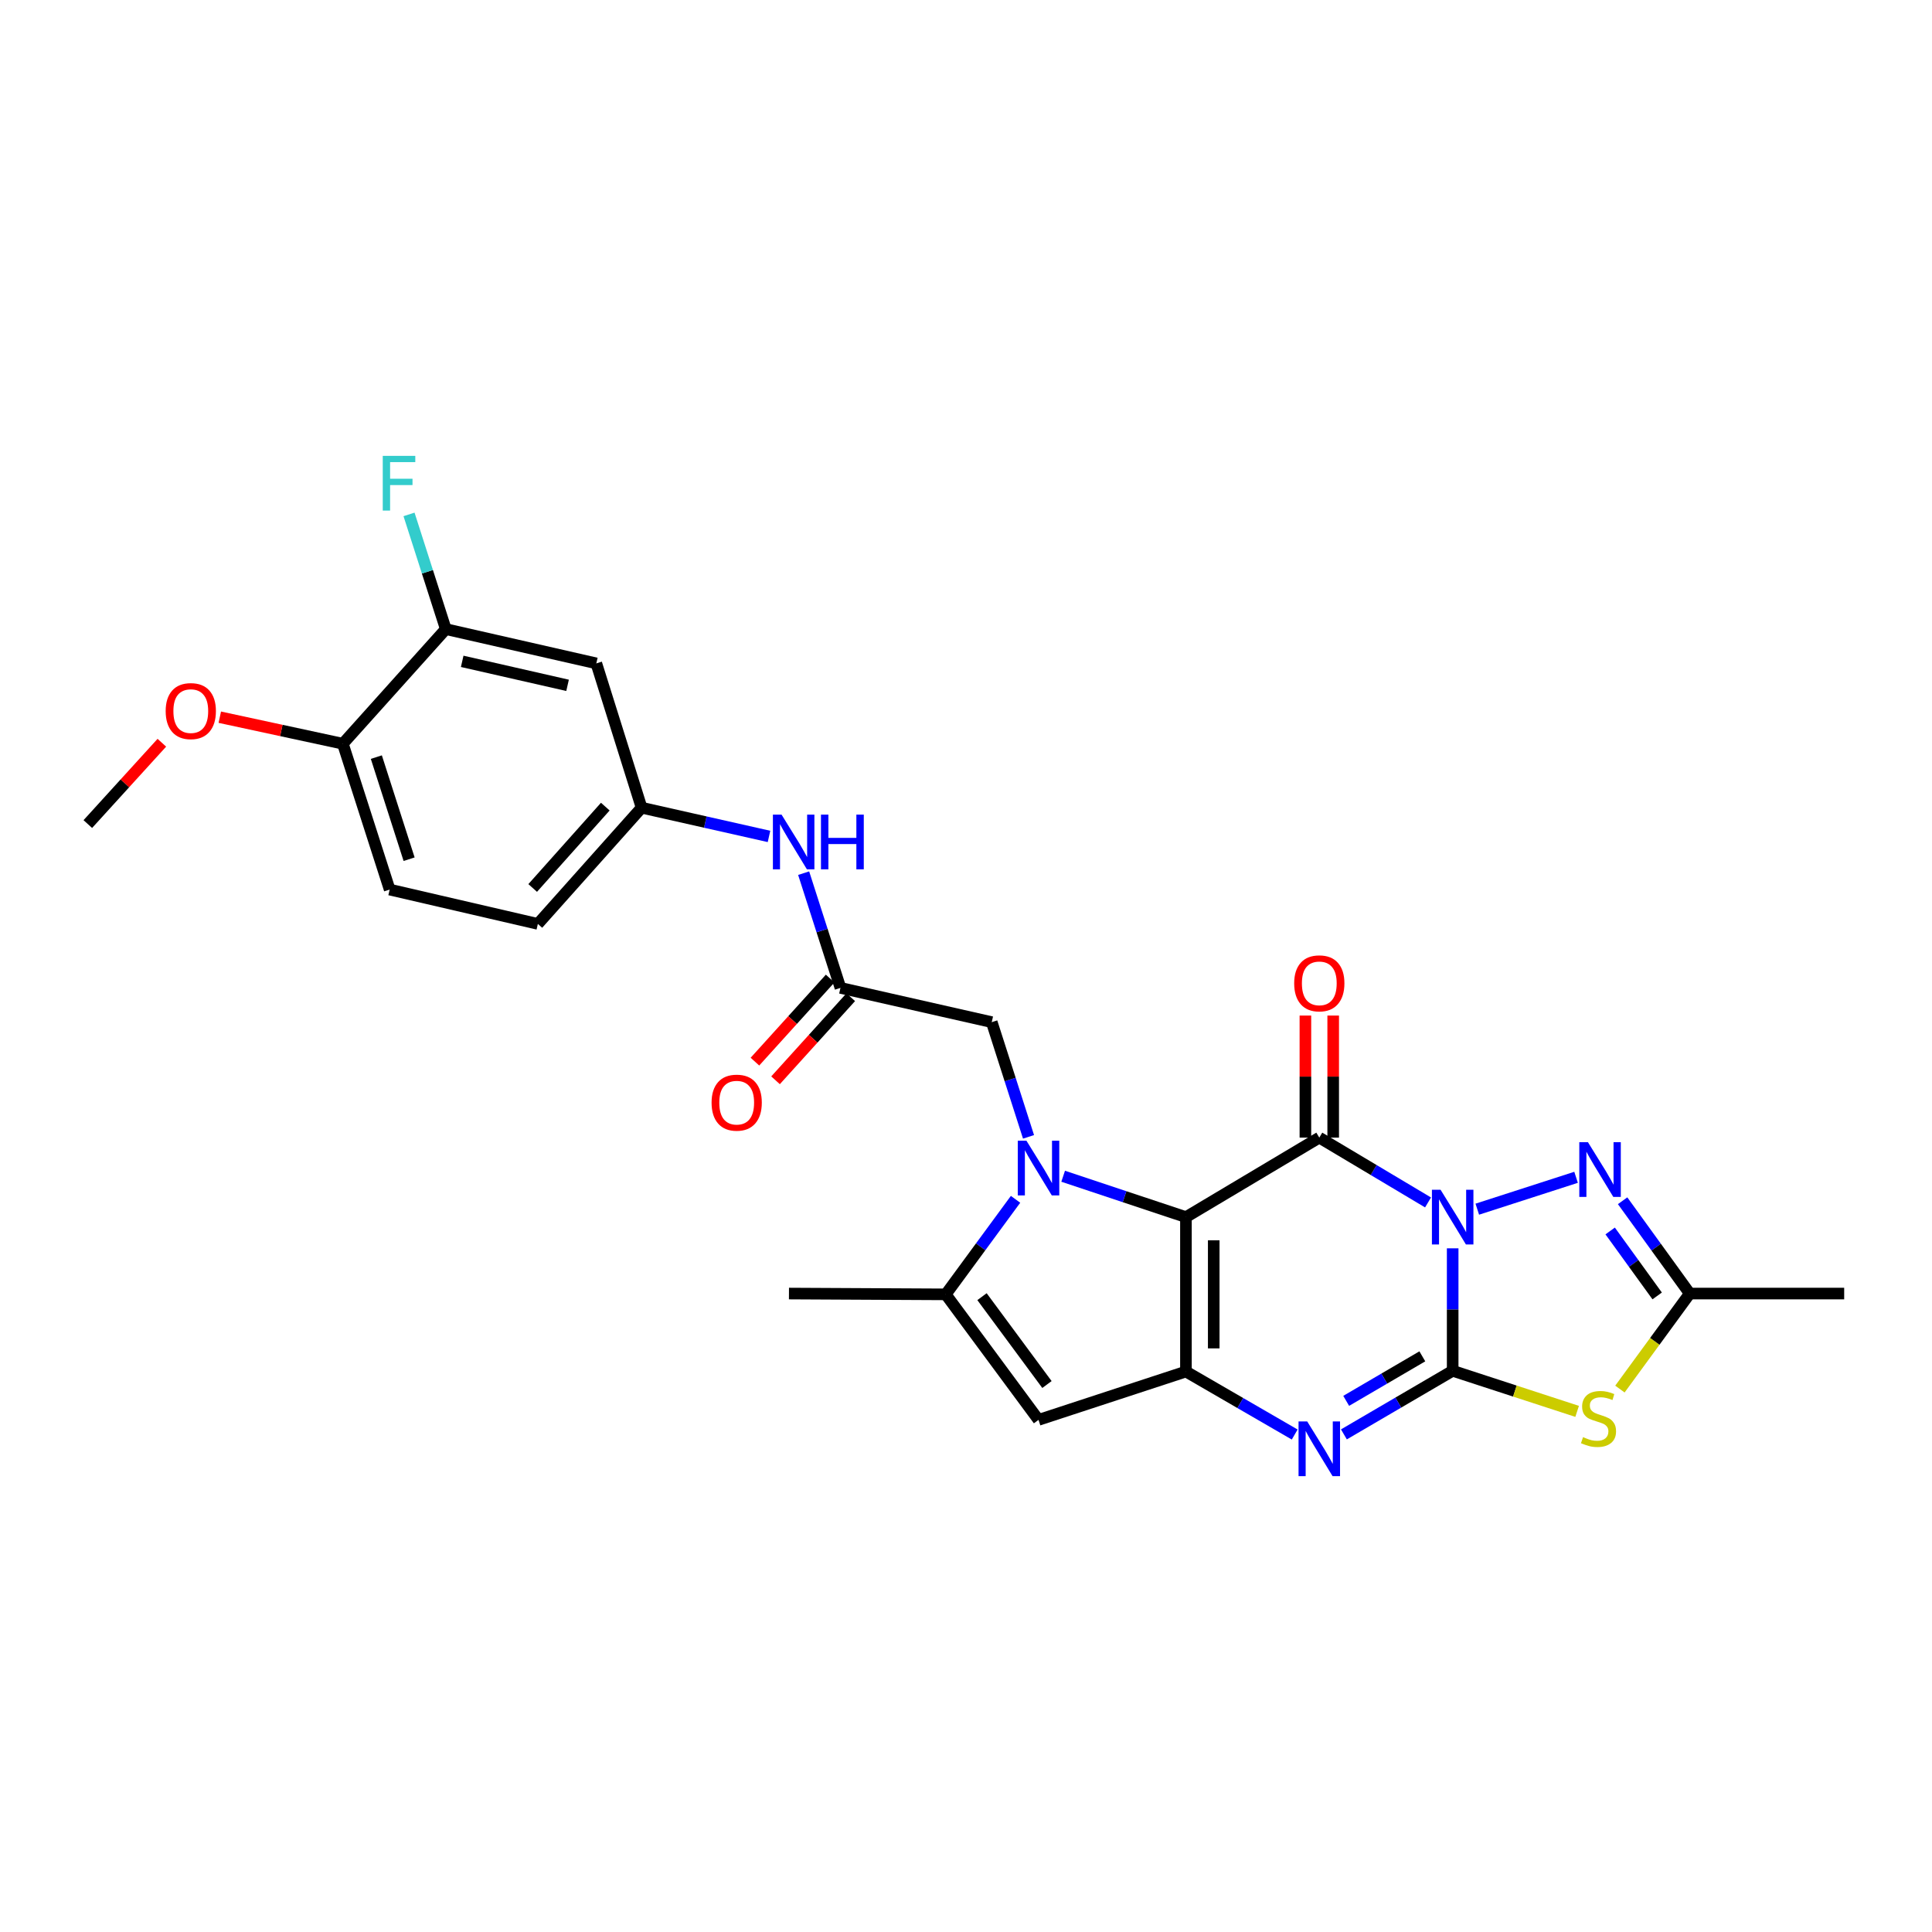 <?xml version='1.0' encoding='iso-8859-1'?>
<svg version='1.1' baseProfile='full'
              xmlns='http://www.w3.org/2000/svg'
                      xmlns:rdkit='http://www.rdkit.org/xml'
                      xmlns:xlink='http://www.w3.org/1999/xlink'
                  xml:space='preserve'
width='1000px' height='1000px' viewBox='0 0 1000 1000'>
<!-- END OF HEADER -->
<rect style='opacity:1.0;fill:#FFFFFF;stroke:none' width='1000' height='1000' x='0' y='0'> </rect>
<path class='bond-1' d='M 751.9,646.13 L 751.9,677.824' style='fill:none;fill-rule:evenodd;stroke:#0000FF;stroke-width:6px;stroke-linecap:butt;stroke-linejoin:miter;stroke-opacity:1' />
<path class='bond-1' d='M 751.9,677.824 L 751.9,709.518' style='fill:none;fill-rule:evenodd;stroke:#000000;stroke-width:6px;stroke-linecap:butt;stroke-linejoin:miter;stroke-opacity:1' />
<path class='bond-2' d='M 739.151,622.381 L 711.008,605.602' style='fill:none;fill-rule:evenodd;stroke:#0000FF;stroke-width:6px;stroke-linecap:butt;stroke-linejoin:miter;stroke-opacity:1' />
<path class='bond-2' d='M 711.008,605.602 L 682.865,588.823' style='fill:none;fill-rule:evenodd;stroke:#000000;stroke-width:6px;stroke-linecap:butt;stroke-linejoin:miter;stroke-opacity:1' />
<path class='bond-7' d='M 764.644,625.87 L 815.775,609.371' style='fill:none;fill-rule:evenodd;stroke:#0000FF;stroke-width:6px;stroke-linecap:butt;stroke-linejoin:miter;stroke-opacity:1' />
<path class='bond-0' d='M 613.838,629.982 L 682.865,588.823' style='fill:none;fill-rule:evenodd;stroke:#000000;stroke-width:6px;stroke-linecap:butt;stroke-linejoin:miter;stroke-opacity:1' />
<path class='bond-3' d='M 613.838,629.982 L 582.064,619.402' style='fill:none;fill-rule:evenodd;stroke:#000000;stroke-width:6px;stroke-linecap:butt;stroke-linejoin:miter;stroke-opacity:1' />
<path class='bond-3' d='M 582.064,619.402 L 550.289,608.821' style='fill:none;fill-rule:evenodd;stroke:#0000FF;stroke-width:6px;stroke-linecap:butt;stroke-linejoin:miter;stroke-opacity:1' />
<path class='bond-4' d='M 613.838,629.982 L 613.838,709.91' style='fill:none;fill-rule:evenodd;stroke:#000000;stroke-width:6px;stroke-linecap:butt;stroke-linejoin:miter;stroke-opacity:1' />
<path class='bond-4' d='M 628.224,641.971 L 628.224,697.921' style='fill:none;fill-rule:evenodd;stroke:#000000;stroke-width:6px;stroke-linecap:butt;stroke-linejoin:miter;stroke-opacity:1' />
<path class='bond-5' d='M 751.9,709.518 L 723.752,725.978' style='fill:none;fill-rule:evenodd;stroke:#000000;stroke-width:6px;stroke-linecap:butt;stroke-linejoin:miter;stroke-opacity:1' />
<path class='bond-5' d='M 723.752,725.978 L 695.604,742.437' style='fill:none;fill-rule:evenodd;stroke:#0000FF;stroke-width:6px;stroke-linecap:butt;stroke-linejoin:miter;stroke-opacity:1' />
<path class='bond-5' d='M 736.194,702.038 L 716.491,713.559' style='fill:none;fill-rule:evenodd;stroke:#000000;stroke-width:6px;stroke-linecap:butt;stroke-linejoin:miter;stroke-opacity:1' />
<path class='bond-5' d='M 716.491,713.559 L 696.787,725.081' style='fill:none;fill-rule:evenodd;stroke:#0000FF;stroke-width:6px;stroke-linecap:butt;stroke-linejoin:miter;stroke-opacity:1' />
<path class='bond-6' d='M 751.9,709.518 L 784.11,720.022' style='fill:none;fill-rule:evenodd;stroke:#000000;stroke-width:6px;stroke-linecap:butt;stroke-linejoin:miter;stroke-opacity:1' />
<path class='bond-6' d='M 784.11,720.022 L 816.32,730.526' style='fill:none;fill-rule:evenodd;stroke:#CCCC00;stroke-width:6px;stroke-linecap:butt;stroke-linejoin:miter;stroke-opacity:1' />
<path class='bond-13' d='M 690.058,588.823 L 690.058,557.238' style='fill:none;fill-rule:evenodd;stroke:#000000;stroke-width:6px;stroke-linecap:butt;stroke-linejoin:miter;stroke-opacity:1' />
<path class='bond-13' d='M 690.058,557.238 L 690.058,525.653' style='fill:none;fill-rule:evenodd;stroke:#FF0000;stroke-width:6px;stroke-linecap:butt;stroke-linejoin:miter;stroke-opacity:1' />
<path class='bond-13' d='M 675.672,588.823 L 675.672,557.238' style='fill:none;fill-rule:evenodd;stroke:#000000;stroke-width:6px;stroke-linecap:butt;stroke-linejoin:miter;stroke-opacity:1' />
<path class='bond-13' d='M 675.672,557.238 L 675.672,525.653' style='fill:none;fill-rule:evenodd;stroke:#FF0000;stroke-width:6px;stroke-linecap:butt;stroke-linejoin:miter;stroke-opacity:1' />
<path class='bond-8' d='M 525.648,620.764 L 507.581,645.361' style='fill:none;fill-rule:evenodd;stroke:#0000FF;stroke-width:6px;stroke-linecap:butt;stroke-linejoin:miter;stroke-opacity:1' />
<path class='bond-8' d='M 507.581,645.361 L 489.514,669.958' style='fill:none;fill-rule:evenodd;stroke:#000000;stroke-width:6px;stroke-linecap:butt;stroke-linejoin:miter;stroke-opacity:1' />
<path class='bond-11' d='M 532.362,588.433 L 522.842,558.746' style='fill:none;fill-rule:evenodd;stroke:#0000FF;stroke-width:6px;stroke-linecap:butt;stroke-linejoin:miter;stroke-opacity:1' />
<path class='bond-11' d='M 522.842,558.746 L 513.323,529.059' style='fill:none;fill-rule:evenodd;stroke:#000000;stroke-width:6px;stroke-linecap:butt;stroke-linejoin:miter;stroke-opacity:1' />
<path class='bond-9' d='M 613.838,709.91 L 537.538,734.925' style='fill:none;fill-rule:evenodd;stroke:#000000;stroke-width:6px;stroke-linecap:butt;stroke-linejoin:miter;stroke-opacity:1' />
<path class='bond-28' d='M 613.838,709.91 L 641.985,726.211' style='fill:none;fill-rule:evenodd;stroke:#000000;stroke-width:6px;stroke-linecap:butt;stroke-linejoin:miter;stroke-opacity:1' />
<path class='bond-28' d='M 641.985,726.211 L 670.131,742.511' style='fill:none;fill-rule:evenodd;stroke:#0000FF;stroke-width:6px;stroke-linecap:butt;stroke-linejoin:miter;stroke-opacity:1' />
<path class='bond-27' d='M 838.465,718.981 L 856.541,694.262' style='fill:none;fill-rule:evenodd;stroke:#CCCC00;stroke-width:6px;stroke-linecap:butt;stroke-linejoin:miter;stroke-opacity:1' />
<path class='bond-27' d='M 856.541,694.262 L 874.617,669.542' style='fill:none;fill-rule:evenodd;stroke:#000000;stroke-width:6px;stroke-linecap:butt;stroke-linejoin:miter;stroke-opacity:1' />
<path class='bond-10' d='M 839.862,621.507 L 857.24,645.525' style='fill:none;fill-rule:evenodd;stroke:#0000FF;stroke-width:6px;stroke-linecap:butt;stroke-linejoin:miter;stroke-opacity:1' />
<path class='bond-10' d='M 857.24,645.525 L 874.617,669.542' style='fill:none;fill-rule:evenodd;stroke:#000000;stroke-width:6px;stroke-linecap:butt;stroke-linejoin:miter;stroke-opacity:1' />
<path class='bond-10' d='M 833.42,637.145 L 845.585,653.957' style='fill:none;fill-rule:evenodd;stroke:#0000FF;stroke-width:6px;stroke-linecap:butt;stroke-linejoin:miter;stroke-opacity:1' />
<path class='bond-10' d='M 845.585,653.957 L 857.749,670.77' style='fill:none;fill-rule:evenodd;stroke:#000000;stroke-width:6px;stroke-linecap:butt;stroke-linejoin:miter;stroke-opacity:1' />
<path class='bond-23' d='M 489.514,669.958 L 408.364,669.542' style='fill:none;fill-rule:evenodd;stroke:#000000;stroke-width:6px;stroke-linecap:butt;stroke-linejoin:miter;stroke-opacity:1' />
<path class='bond-29' d='M 489.514,669.958 L 537.538,734.925' style='fill:none;fill-rule:evenodd;stroke:#000000;stroke-width:6px;stroke-linecap:butt;stroke-linejoin:miter;stroke-opacity:1' />
<path class='bond-29' d='M 508.286,671.152 L 541.903,716.629' style='fill:none;fill-rule:evenodd;stroke:#000000;stroke-width:6px;stroke-linecap:butt;stroke-linejoin:miter;stroke-opacity:1' />
<path class='bond-25' d='M 874.617,669.542 L 954.545,669.542' style='fill:none;fill-rule:evenodd;stroke:#000000;stroke-width:6px;stroke-linecap:butt;stroke-linejoin:miter;stroke-opacity:1' />
<path class='bond-12' d='M 513.323,529.059 L 435.017,511.325' style='fill:none;fill-rule:evenodd;stroke:#000000;stroke-width:6px;stroke-linecap:butt;stroke-linejoin:miter;stroke-opacity:1' />
<path class='bond-16' d='M 435.017,511.325 L 425.494,481.638' style='fill:none;fill-rule:evenodd;stroke:#000000;stroke-width:6px;stroke-linecap:butt;stroke-linejoin:miter;stroke-opacity:1' />
<path class='bond-16' d='M 425.494,481.638 L 415.971,451.951' style='fill:none;fill-rule:evenodd;stroke:#0000FF;stroke-width:6px;stroke-linecap:butt;stroke-linejoin:miter;stroke-opacity:1' />
<path class='bond-19' d='M 429.685,506.497 L 410.219,527.999' style='fill:none;fill-rule:evenodd;stroke:#000000;stroke-width:6px;stroke-linecap:butt;stroke-linejoin:miter;stroke-opacity:1' />
<path class='bond-19' d='M 410.219,527.999 L 390.753,549.501' style='fill:none;fill-rule:evenodd;stroke:#FF0000;stroke-width:6px;stroke-linecap:butt;stroke-linejoin:miter;stroke-opacity:1' />
<path class='bond-19' d='M 440.349,516.152 L 420.884,537.654' style='fill:none;fill-rule:evenodd;stroke:#000000;stroke-width:6px;stroke-linecap:butt;stroke-linejoin:miter;stroke-opacity:1' />
<path class='bond-19' d='M 420.884,537.654 L 401.418,559.156' style='fill:none;fill-rule:evenodd;stroke:#FF0000;stroke-width:6px;stroke-linecap:butt;stroke-linejoin:miter;stroke-opacity:1' />
<path class='bond-14' d='M 230.741,325.622 L 308.655,343.365' style='fill:none;fill-rule:evenodd;stroke:#000000;stroke-width:6px;stroke-linecap:butt;stroke-linejoin:miter;stroke-opacity:1' />
<path class='bond-14' d='M 239.234,342.31 L 293.774,354.73' style='fill:none;fill-rule:evenodd;stroke:#000000;stroke-width:6px;stroke-linecap:butt;stroke-linejoin:miter;stroke-opacity:1' />
<path class='bond-21' d='M 230.741,325.622 L 221.225,295.939' style='fill:none;fill-rule:evenodd;stroke:#000000;stroke-width:6px;stroke-linecap:butt;stroke-linejoin:miter;stroke-opacity:1' />
<path class='bond-21' d='M 221.225,295.939 L 211.709,266.256' style='fill:none;fill-rule:evenodd;stroke:#33CCCC;stroke-width:6px;stroke-linecap:butt;stroke-linejoin:miter;stroke-opacity:1' />
<path class='bond-30' d='M 230.741,325.622 L 177.459,384.955' style='fill:none;fill-rule:evenodd;stroke:#000000;stroke-width:6px;stroke-linecap:butt;stroke-linejoin:miter;stroke-opacity:1' />
<path class='bond-15' d='M 308.655,343.365 L 332.088,418.066' style='fill:none;fill-rule:evenodd;stroke:#000000;stroke-width:6px;stroke-linecap:butt;stroke-linejoin:miter;stroke-opacity:1' />
<path class='bond-17' d='M 398.036,432.932 L 365.062,425.499' style='fill:none;fill-rule:evenodd;stroke:#0000FF;stroke-width:6px;stroke-linecap:butt;stroke-linejoin:miter;stroke-opacity:1' />
<path class='bond-17' d='M 365.062,425.499 L 332.088,418.066' style='fill:none;fill-rule:evenodd;stroke:#000000;stroke-width:6px;stroke-linecap:butt;stroke-linejoin:miter;stroke-opacity:1' />
<path class='bond-22' d='M 332.088,418.066 L 278.398,478.214' style='fill:none;fill-rule:evenodd;stroke:#000000;stroke-width:6px;stroke-linecap:butt;stroke-linejoin:miter;stroke-opacity:1' />
<path class='bond-22' d='M 313.302,417.508 L 275.719,459.612' style='fill:none;fill-rule:evenodd;stroke:#000000;stroke-width:6px;stroke-linecap:butt;stroke-linejoin:miter;stroke-opacity:1' />
<path class='bond-18' d='M 177.459,384.955 L 201.69,460.44' style='fill:none;fill-rule:evenodd;stroke:#000000;stroke-width:6px;stroke-linecap:butt;stroke-linejoin:miter;stroke-opacity:1' />
<path class='bond-18' d='M 194.79,391.881 L 211.753,444.72' style='fill:none;fill-rule:evenodd;stroke:#000000;stroke-width:6px;stroke-linecap:butt;stroke-linejoin:miter;stroke-opacity:1' />
<path class='bond-24' d='M 177.459,384.955 L 145.612,378.087' style='fill:none;fill-rule:evenodd;stroke:#000000;stroke-width:6px;stroke-linecap:butt;stroke-linejoin:miter;stroke-opacity:1' />
<path class='bond-24' d='M 145.612,378.087 L 113.766,371.218' style='fill:none;fill-rule:evenodd;stroke:#FF0000;stroke-width:6px;stroke-linecap:butt;stroke-linejoin:miter;stroke-opacity:1' />
<path class='bond-20' d='M 201.69,460.44 L 278.398,478.214' style='fill:none;fill-rule:evenodd;stroke:#000000;stroke-width:6px;stroke-linecap:butt;stroke-linejoin:miter;stroke-opacity:1' />
<path class='bond-26' d='M 83.774,384.438 L 64.614,405.487' style='fill:none;fill-rule:evenodd;stroke:#FF0000;stroke-width:6px;stroke-linecap:butt;stroke-linejoin:miter;stroke-opacity:1' />
<path class='bond-26' d='M 64.614,405.487 L 45.455,426.537' style='fill:none;fill-rule:evenodd;stroke:#000000;stroke-width:6px;stroke-linecap:butt;stroke-linejoin:miter;stroke-opacity:1' />
<path  class='atom-0' d='M 745.64 615.822
L 754.92 630.822
Q 755.84 632.302, 757.32 634.982
Q 758.8 637.662, 758.88 637.822
L 758.88 615.822
L 762.64 615.822
L 762.64 644.142
L 758.76 644.142
L 748.8 627.742
Q 747.64 625.822, 746.4 623.622
Q 745.2 621.422, 744.84 620.742
L 744.84 644.142
L 741.16 644.142
L 741.16 615.822
L 745.64 615.822
' fill='#0000FF'/>
<path  class='atom-4' d='M 531.278 590.415
L 540.558 605.415
Q 541.478 606.895, 542.958 609.575
Q 544.438 612.255, 544.518 612.415
L 544.518 590.415
L 548.278 590.415
L 548.278 618.735
L 544.398 618.735
L 534.438 602.335
Q 533.278 600.415, 532.038 598.215
Q 530.838 596.015, 530.478 595.335
L 530.478 618.735
L 526.798 618.735
L 526.798 590.415
L 531.278 590.415
' fill='#0000FF'/>
<path  class='atom-6' d='M 676.605 735.726
L 685.885 750.726
Q 686.805 752.206, 688.285 754.886
Q 689.765 757.566, 689.845 757.726
L 689.845 735.726
L 693.605 735.726
L 693.605 764.046
L 689.725 764.046
L 679.765 747.646
Q 678.605 745.726, 677.365 743.526
Q 676.165 741.326, 675.805 740.646
L 675.805 764.046
L 672.125 764.046
L 672.125 735.726
L 676.605 735.726
' fill='#0000FF'/>
<path  class='atom-7' d='M 819.385 743.854
Q 819.705 743.974, 821.025 744.534
Q 822.345 745.094, 823.785 745.454
Q 825.265 745.774, 826.705 745.774
Q 829.385 745.774, 830.945 744.494
Q 832.505 743.174, 832.505 740.894
Q 832.505 739.334, 831.705 738.374
Q 830.945 737.414, 829.745 736.894
Q 828.545 736.374, 826.545 735.774
Q 824.025 735.014, 822.505 734.294
Q 821.025 733.574, 819.945 732.054
Q 818.905 730.534, 818.905 727.974
Q 818.905 724.414, 821.305 722.214
Q 823.745 720.014, 828.545 720.014
Q 831.825 720.014, 835.545 721.574
L 834.625 724.654
Q 831.225 723.254, 828.665 723.254
Q 825.905 723.254, 824.385 724.414
Q 822.865 725.534, 822.905 727.494
Q 822.905 729.014, 823.665 729.934
Q 824.465 730.854, 825.585 731.374
Q 826.745 731.894, 828.665 732.494
Q 831.225 733.294, 832.745 734.094
Q 834.265 734.894, 835.345 736.534
Q 836.465 738.134, 836.465 740.894
Q 836.465 744.814, 833.825 746.934
Q 831.225 749.014, 826.865 749.014
Q 824.345 749.014, 822.425 748.454
Q 820.545 747.934, 818.305 747.014
L 819.385 743.854
' fill='#CCCC00'/>
<path  class='atom-8' d='M 821.924 591.207
L 831.204 606.207
Q 832.124 607.687, 833.604 610.367
Q 835.084 613.047, 835.164 613.207
L 835.164 591.207
L 838.924 591.207
L 838.924 619.527
L 835.044 619.527
L 825.084 603.127
Q 823.924 601.207, 822.684 599.007
Q 821.484 596.807, 821.124 596.127
L 821.124 619.527
L 817.444 619.527
L 817.444 591.207
L 821.924 591.207
' fill='#0000FF'/>
<path  class='atom-14' d='M 669.865 508.975
Q 669.865 502.175, 673.225 498.375
Q 676.585 494.575, 682.865 494.575
Q 689.145 494.575, 692.505 498.375
Q 695.865 502.175, 695.865 508.975
Q 695.865 515.855, 692.465 519.775
Q 689.065 523.655, 682.865 523.655
Q 676.625 523.655, 673.225 519.775
Q 669.865 515.895, 669.865 508.975
M 682.865 520.455
Q 687.185 520.455, 689.505 517.575
Q 691.865 514.655, 691.865 508.975
Q 691.865 503.415, 689.505 500.615
Q 687.185 497.775, 682.865 497.775
Q 678.545 497.775, 676.185 500.575
Q 673.865 503.375, 673.865 508.975
Q 673.865 514.695, 676.185 517.575
Q 678.545 520.455, 682.865 520.455
' fill='#FF0000'/>
<path  class='atom-17' d='M 404.533 421.648
L 413.813 436.648
Q 414.733 438.128, 416.213 440.808
Q 417.693 443.488, 417.773 443.648
L 417.773 421.648
L 421.533 421.648
L 421.533 449.968
L 417.653 449.968
L 407.693 433.568
Q 406.533 431.648, 405.293 429.448
Q 404.093 427.248, 403.733 426.568
L 403.733 449.968
L 400.053 449.968
L 400.053 421.648
L 404.533 421.648
' fill='#0000FF'/>
<path  class='atom-17' d='M 424.933 421.648
L 428.773 421.648
L 428.773 433.688
L 443.253 433.688
L 443.253 421.648
L 447.093 421.648
L 447.093 449.968
L 443.253 449.968
L 443.253 436.888
L 428.773 436.888
L 428.773 449.968
L 424.933 449.968
L 424.933 421.648
' fill='#0000FF'/>
<path  class='atom-20' d='M 368.311 570.729
Q 368.311 563.929, 371.671 560.129
Q 375.031 556.329, 381.311 556.329
Q 387.591 556.329, 390.951 560.129
Q 394.311 563.929, 394.311 570.729
Q 394.311 577.609, 390.911 581.529
Q 387.511 585.409, 381.311 585.409
Q 375.071 585.409, 371.671 581.529
Q 368.311 577.649, 368.311 570.729
M 381.311 582.209
Q 385.631 582.209, 387.951 579.329
Q 390.311 576.409, 390.311 570.729
Q 390.311 565.169, 387.951 562.369
Q 385.631 559.529, 381.311 559.529
Q 376.991 559.529, 374.631 562.329
Q 372.311 565.129, 372.311 570.729
Q 372.311 576.449, 374.631 579.329
Q 376.991 582.209, 381.311 582.209
' fill='#FF0000'/>
<path  class='atom-22' d='M 198.113 235.954
L 214.953 235.954
L 214.953 239.194
L 201.913 239.194
L 201.913 247.794
L 213.513 247.794
L 213.513 251.074
L 201.913 251.074
L 201.913 264.274
L 198.113 264.274
L 198.113 235.954
' fill='#33CCCC'/>
<path  class='atom-25' d='M 85.753 368.06
Q 85.753 361.26, 89.113 357.46
Q 92.473 353.66, 98.753 353.66
Q 105.033 353.66, 108.393 357.46
Q 111.753 361.26, 111.753 368.06
Q 111.753 374.94, 108.353 378.86
Q 104.953 382.74, 98.753 382.74
Q 92.513 382.74, 89.113 378.86
Q 85.753 374.98, 85.753 368.06
M 98.753 379.54
Q 103.073 379.54, 105.393 376.66
Q 107.753 373.74, 107.753 368.06
Q 107.753 362.5, 105.393 359.7
Q 103.073 356.86, 98.753 356.86
Q 94.433 356.86, 92.073 359.66
Q 89.753 362.46, 89.753 368.06
Q 89.753 373.78, 92.073 376.66
Q 94.433 379.54, 98.753 379.54
' fill='#FF0000'/>
</svg>
